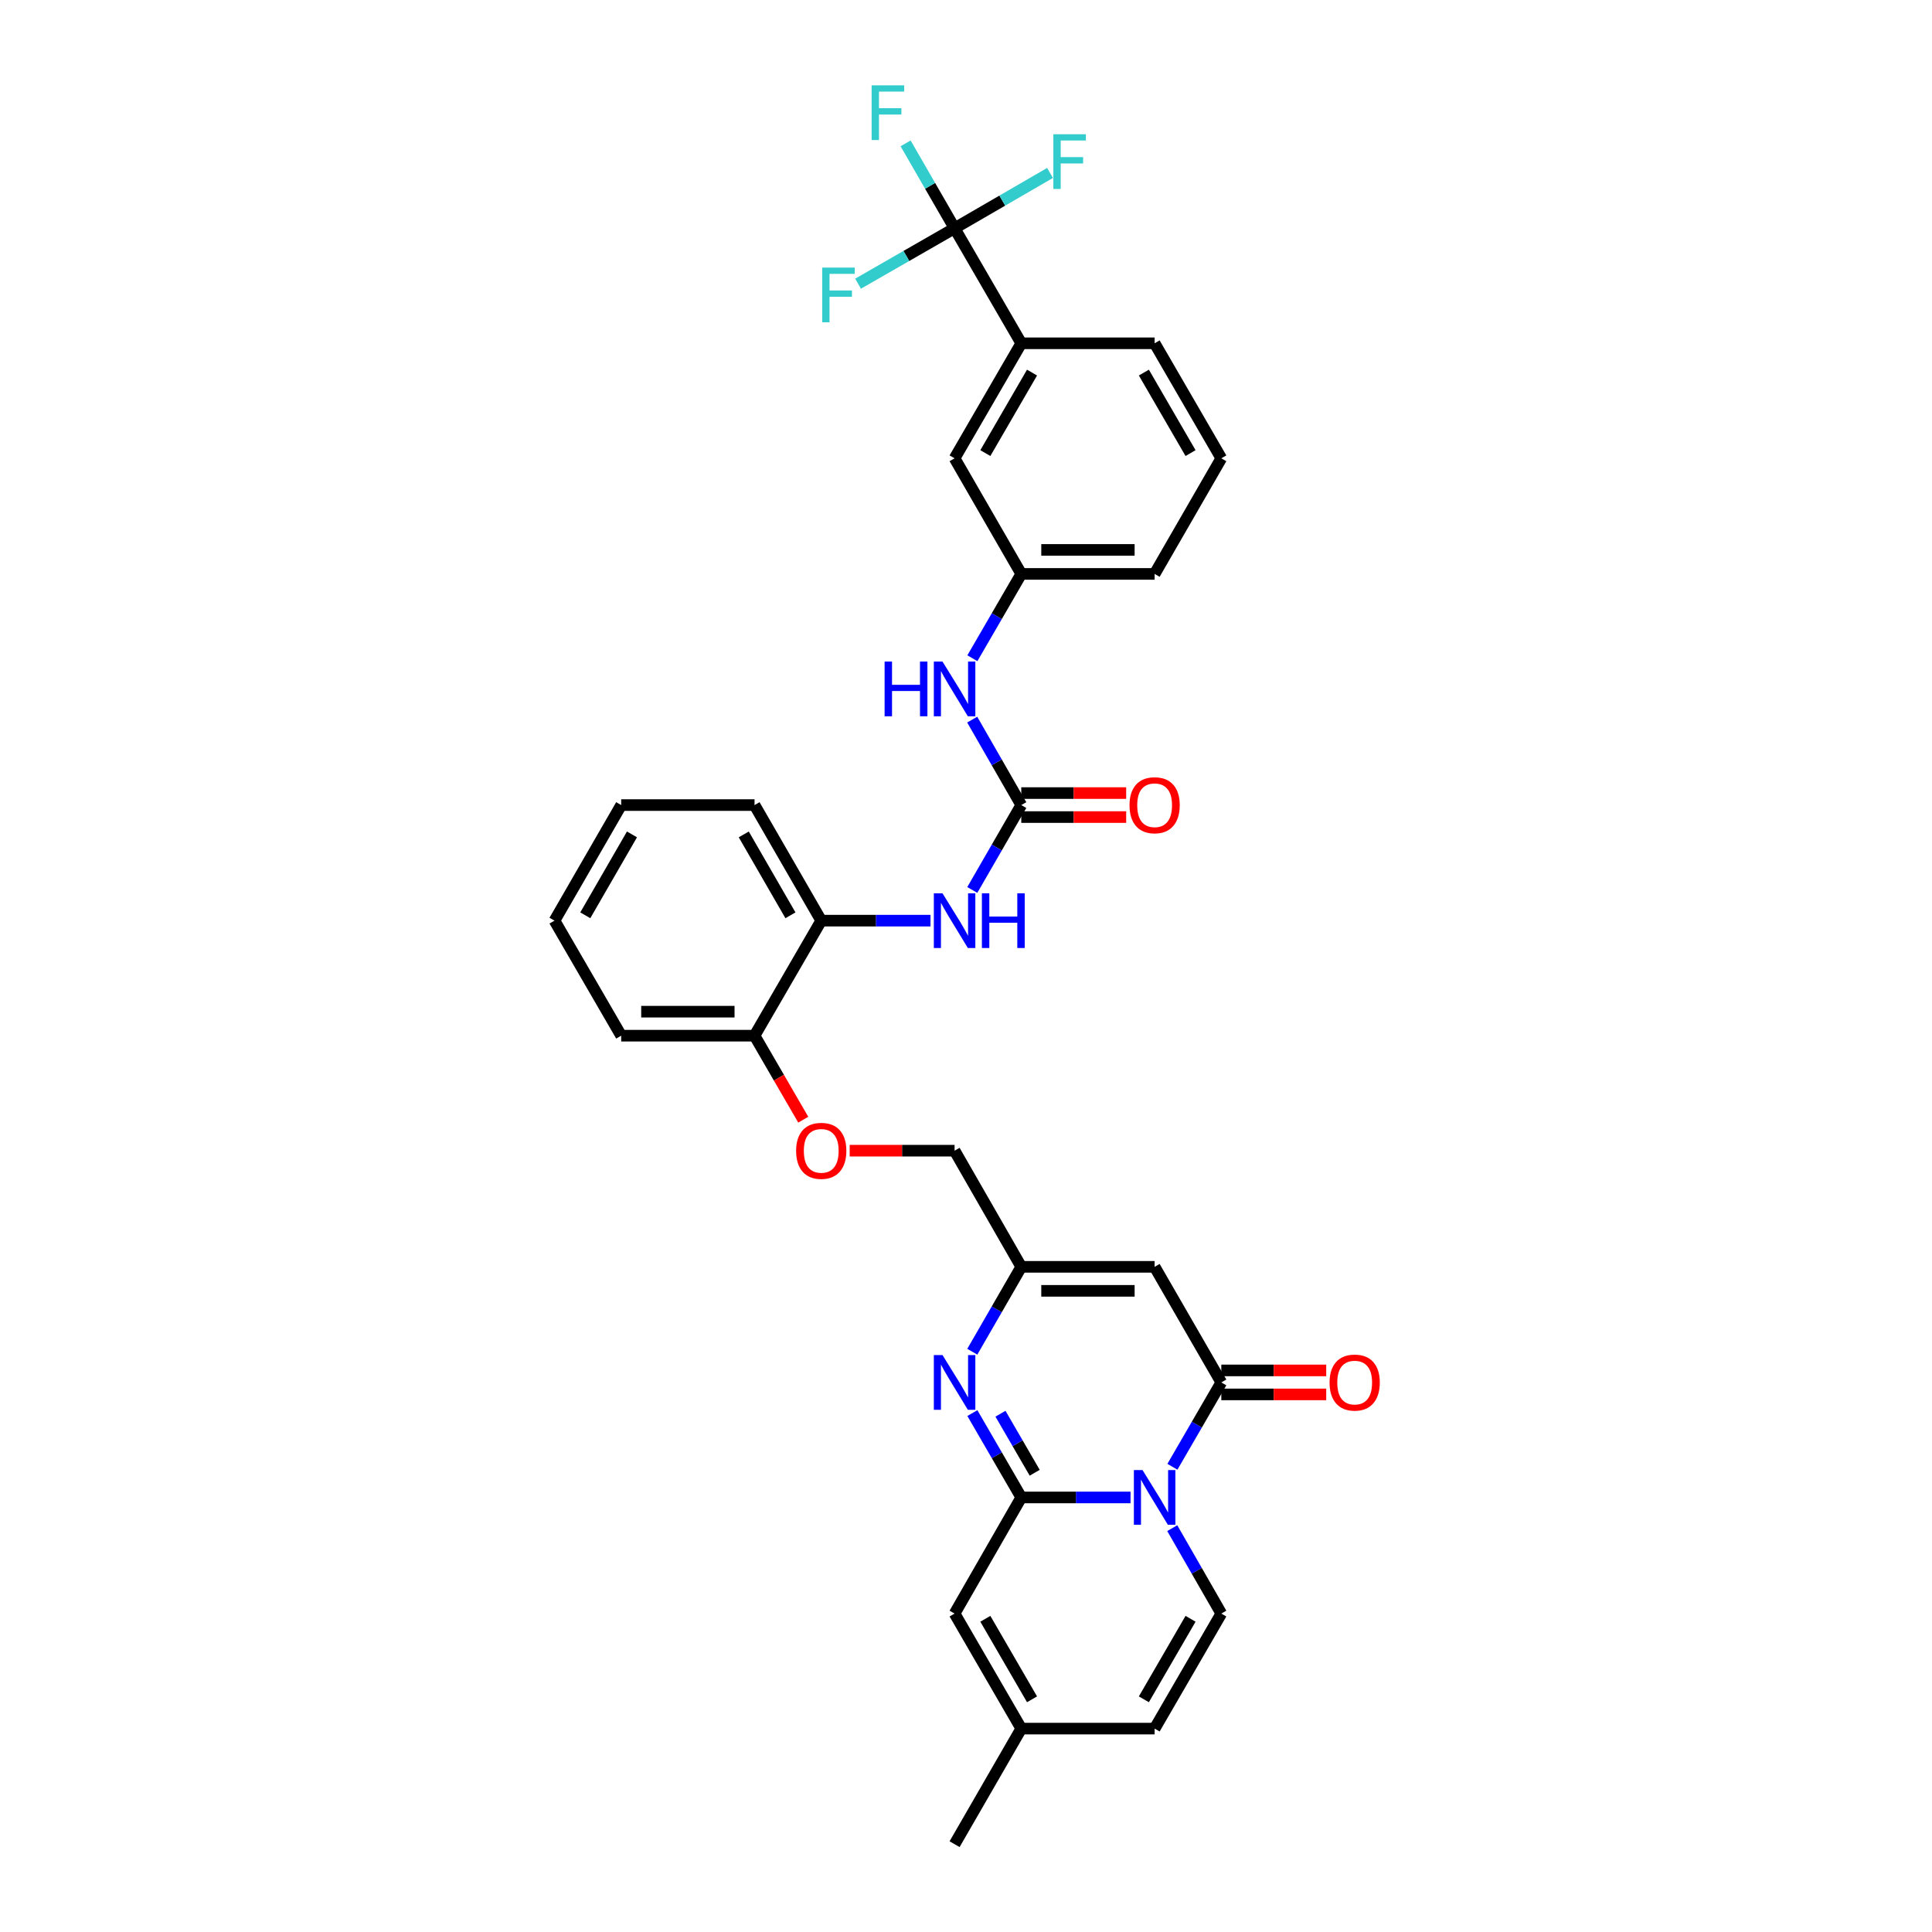 <?xml version='1.0' encoding='iso-8859-1'?>
<svg version='1.1' baseProfile='full'
              xmlns='http://www.w3.org/2000/svg'
                      xmlns:rdkit='http://www.rdkit.org/xml'
                      xmlns:xlink='http://www.w3.org/1999/xlink'
                  xml:space='preserve'
width='1000px' height='1000px' viewBox='0 0 1000 1000'>
<!-- END OF HEADER -->
<rect style='opacity:1.0;fill:#FFFFFF;stroke:none' width='1000' height='1000' x='0' y='0'> </rect>
<path class='bond-0' d='M 585.166,775.076 L 556.888,775.076' style='fill:none;fill-rule:evenodd;stroke:#0000FF;stroke-width:6px;stroke-linecap:butt;stroke-linejoin:miter;stroke-opacity:1' />
<path class='bond-0' d='M 556.888,775.076 L 528.61,775.076' style='fill:none;fill-rule:evenodd;stroke:#000000;stroke-width:6px;stroke-linecap:butt;stroke-linejoin:miter;stroke-opacity:1' />
<path class='bond-1' d='M 606.838,759.196 L 619.494,737.366' style='fill:none;fill-rule:evenodd;stroke:#0000FF;stroke-width:6px;stroke-linecap:butt;stroke-linejoin:miter;stroke-opacity:1' />
<path class='bond-1' d='M 619.494,737.366 L 632.149,715.536' style='fill:none;fill-rule:evenodd;stroke:#000000;stroke-width:6px;stroke-linecap:butt;stroke-linejoin:miter;stroke-opacity:1' />
<path class='bond-4' d='M 606.759,790.969 L 619.454,813.076' style='fill:none;fill-rule:evenodd;stroke:#0000FF;stroke-width:6px;stroke-linecap:butt;stroke-linejoin:miter;stroke-opacity:1' />
<path class='bond-4' d='M 619.454,813.076 L 632.149,835.182' style='fill:none;fill-rule:evenodd;stroke:#000000;stroke-width:6px;stroke-linecap:butt;stroke-linejoin:miter;stroke-opacity:1' />
<path class='bond-2' d='M 528.61,775.076 L 515.954,753.247' style='fill:none;fill-rule:evenodd;stroke:#000000;stroke-width:6px;stroke-linecap:butt;stroke-linejoin:miter;stroke-opacity:1' />
<path class='bond-2' d='M 515.954,753.247 L 503.299,731.417' style='fill:none;fill-rule:evenodd;stroke:#0000FF;stroke-width:6px;stroke-linecap:butt;stroke-linejoin:miter;stroke-opacity:1' />
<path class='bond-2' d='M 535.559,762.297 L 526.7,747.017' style='fill:none;fill-rule:evenodd;stroke:#000000;stroke-width:6px;stroke-linecap:butt;stroke-linejoin:miter;stroke-opacity:1' />
<path class='bond-2' d='M 526.7,747.017 L 517.842,731.736' style='fill:none;fill-rule:evenodd;stroke:#0000FF;stroke-width:6px;stroke-linecap:butt;stroke-linejoin:miter;stroke-opacity:1' />
<path class='bond-8' d='M 528.61,775.076 L 494.092,835.182' style='fill:none;fill-rule:evenodd;stroke:#000000;stroke-width:6px;stroke-linecap:butt;stroke-linejoin:miter;stroke-opacity:1' />
<path class='bond-3' d='M 632.149,715.536 L 597.632,655.713' style='fill:none;fill-rule:evenodd;stroke:#000000;stroke-width:6px;stroke-linecap:butt;stroke-linejoin:miter;stroke-opacity:1' />
<path class='bond-15' d='M 632.149,721.747 L 659.301,721.747' style='fill:none;fill-rule:evenodd;stroke:#000000;stroke-width:6px;stroke-linecap:butt;stroke-linejoin:miter;stroke-opacity:1' />
<path class='bond-15' d='M 659.301,721.747 L 686.452,721.747' style='fill:none;fill-rule:evenodd;stroke:#FF0000;stroke-width:6px;stroke-linecap:butt;stroke-linejoin:miter;stroke-opacity:1' />
<path class='bond-15' d='M 632.149,709.326 L 659.301,709.326' style='fill:none;fill-rule:evenodd;stroke:#000000;stroke-width:6px;stroke-linecap:butt;stroke-linejoin:miter;stroke-opacity:1' />
<path class='bond-15' d='M 659.301,709.326 L 686.452,709.326' style='fill:none;fill-rule:evenodd;stroke:#FF0000;stroke-width:6px;stroke-linecap:butt;stroke-linejoin:miter;stroke-opacity:1' />
<path class='bond-34' d='M 503.259,699.65 L 515.934,677.681' style='fill:none;fill-rule:evenodd;stroke:#0000FF;stroke-width:6px;stroke-linecap:butt;stroke-linejoin:miter;stroke-opacity:1' />
<path class='bond-34' d='M 515.934,677.681 L 528.61,655.713' style='fill:none;fill-rule:evenodd;stroke:#000000;stroke-width:6px;stroke-linecap:butt;stroke-linejoin:miter;stroke-opacity:1' />
<path class='bond-6' d='M 597.632,655.713 L 528.61,655.713' style='fill:none;fill-rule:evenodd;stroke:#000000;stroke-width:6px;stroke-linecap:butt;stroke-linejoin:miter;stroke-opacity:1' />
<path class='bond-6' d='M 587.278,668.135 L 538.963,668.135' style='fill:none;fill-rule:evenodd;stroke:#000000;stroke-width:6px;stroke-linecap:butt;stroke-linejoin:miter;stroke-opacity:1' />
<path class='bond-11' d='M 632.149,835.182 L 597.632,894.722' style='fill:none;fill-rule:evenodd;stroke:#000000;stroke-width:6px;stroke-linecap:butt;stroke-linejoin:miter;stroke-opacity:1' />
<path class='bond-11' d='M 616.226,837.883 L 592.063,879.561' style='fill:none;fill-rule:evenodd;stroke:#000000;stroke-width:6px;stroke-linecap:butt;stroke-linejoin:miter;stroke-opacity:1' />
<path class='bond-5' d='M 494.092,118.148 L 528.61,177.688' style='fill:none;fill-rule:evenodd;stroke:#000000;stroke-width:6px;stroke-linecap:butt;stroke-linejoin:miter;stroke-opacity:1' />
<path class='bond-21' d='M 494.092,118.148 L 481.416,96.18' style='fill:none;fill-rule:evenodd;stroke:#000000;stroke-width:6px;stroke-linecap:butt;stroke-linejoin:miter;stroke-opacity:1' />
<path class='bond-21' d='M 481.416,96.18 L 468.741,74.211' style='fill:none;fill-rule:evenodd;stroke:#33CCCC;stroke-width:6px;stroke-linecap:butt;stroke-linejoin:miter;stroke-opacity:1' />
<path class='bond-22' d='M 494.092,118.148 L 518.792,103.834' style='fill:none;fill-rule:evenodd;stroke:#000000;stroke-width:6px;stroke-linecap:butt;stroke-linejoin:miter;stroke-opacity:1' />
<path class='bond-22' d='M 518.792,103.834 L 543.492,89.52' style='fill:none;fill-rule:evenodd;stroke:#33CCCC;stroke-width:6px;stroke-linecap:butt;stroke-linejoin:miter;stroke-opacity:1' />
<path class='bond-23' d='M 494.092,118.148 L 469.115,132.491' style='fill:none;fill-rule:evenodd;stroke:#000000;stroke-width:6px;stroke-linecap:butt;stroke-linejoin:miter;stroke-opacity:1' />
<path class='bond-23' d='M 469.115,132.491 L 444.139,146.835' style='fill:none;fill-rule:evenodd;stroke:#33CCCC;stroke-width:6px;stroke-linecap:butt;stroke-linejoin:miter;stroke-opacity:1' />
<path class='bond-24' d='M 528.61,655.713 L 494.092,595.593' style='fill:none;fill-rule:evenodd;stroke:#000000;stroke-width:6px;stroke-linecap:butt;stroke-linejoin:miter;stroke-opacity:1' />
<path class='bond-7' d='M 528.61,416.704 L 515.934,438.672' style='fill:none;fill-rule:evenodd;stroke:#000000;stroke-width:6px;stroke-linecap:butt;stroke-linejoin:miter;stroke-opacity:1' />
<path class='bond-7' d='M 515.934,438.672 L 503.259,460.64' style='fill:none;fill-rule:evenodd;stroke:#0000FF;stroke-width:6px;stroke-linecap:butt;stroke-linejoin:miter;stroke-opacity:1' />
<path class='bond-13' d='M 528.61,416.704 L 515.913,394.591' style='fill:none;fill-rule:evenodd;stroke:#000000;stroke-width:6px;stroke-linecap:butt;stroke-linejoin:miter;stroke-opacity:1' />
<path class='bond-13' d='M 515.913,394.591 L 503.217,372.477' style='fill:none;fill-rule:evenodd;stroke:#0000FF;stroke-width:6px;stroke-linecap:butt;stroke-linejoin:miter;stroke-opacity:1' />
<path class='bond-16' d='M 528.61,422.915 L 555.758,422.915' style='fill:none;fill-rule:evenodd;stroke:#000000;stroke-width:6px;stroke-linecap:butt;stroke-linejoin:miter;stroke-opacity:1' />
<path class='bond-16' d='M 555.758,422.915 L 582.906,422.915' style='fill:none;fill-rule:evenodd;stroke:#FF0000;stroke-width:6px;stroke-linecap:butt;stroke-linejoin:miter;stroke-opacity:1' />
<path class='bond-16' d='M 528.61,410.493 L 555.758,410.493' style='fill:none;fill-rule:evenodd;stroke:#000000;stroke-width:6px;stroke-linecap:butt;stroke-linejoin:miter;stroke-opacity:1' />
<path class='bond-16' d='M 555.758,410.493 L 582.906,410.493' style='fill:none;fill-rule:evenodd;stroke:#FF0000;stroke-width:6px;stroke-linecap:butt;stroke-linejoin:miter;stroke-opacity:1' />
<path class='bond-33' d='M 494.092,835.182 L 528.61,894.722' style='fill:none;fill-rule:evenodd;stroke:#000000;stroke-width:6px;stroke-linecap:butt;stroke-linejoin:miter;stroke-opacity:1' />
<path class='bond-33' d='M 510.016,837.883 L 534.178,879.561' style='fill:none;fill-rule:evenodd;stroke:#000000;stroke-width:6px;stroke-linecap:butt;stroke-linejoin:miter;stroke-opacity:1' />
<path class='bond-9' d='M 481.627,476.527 L 453.348,476.527' style='fill:none;fill-rule:evenodd;stroke:#0000FF;stroke-width:6px;stroke-linecap:butt;stroke-linejoin:miter;stroke-opacity:1' />
<path class='bond-9' d='M 453.348,476.527 L 425.07,476.527' style='fill:none;fill-rule:evenodd;stroke:#000000;stroke-width:6px;stroke-linecap:butt;stroke-linejoin:miter;stroke-opacity:1' />
<path class='bond-10' d='M 528.61,177.688 L 494.092,237.221' style='fill:none;fill-rule:evenodd;stroke:#000000;stroke-width:6px;stroke-linecap:butt;stroke-linejoin:miter;stroke-opacity:1' />
<path class='bond-10' d='M 534.178,192.848 L 510.016,234.522' style='fill:none;fill-rule:evenodd;stroke:#000000;stroke-width:6px;stroke-linecap:butt;stroke-linejoin:miter;stroke-opacity:1' />
<path class='bond-36' d='M 528.61,177.688 L 597.632,177.688' style='fill:none;fill-rule:evenodd;stroke:#000000;stroke-width:6px;stroke-linecap:butt;stroke-linejoin:miter;stroke-opacity:1' />
<path class='bond-12' d='M 597.632,894.722 L 528.61,894.722' style='fill:none;fill-rule:evenodd;stroke:#000000;stroke-width:6px;stroke-linecap:butt;stroke-linejoin:miter;stroke-opacity:1' />
<path class='bond-28' d='M 528.61,894.722 L 494.092,954.545' style='fill:none;fill-rule:evenodd;stroke:#000000;stroke-width:6px;stroke-linecap:butt;stroke-linejoin:miter;stroke-opacity:1' />
<path class='bond-20' d='M 503.301,340.704 L 515.955,318.881' style='fill:none;fill-rule:evenodd;stroke:#0000FF;stroke-width:6px;stroke-linecap:butt;stroke-linejoin:miter;stroke-opacity:1' />
<path class='bond-20' d='M 515.955,318.881 L 528.61,297.058' style='fill:none;fill-rule:evenodd;stroke:#000000;stroke-width:6px;stroke-linecap:butt;stroke-linejoin:miter;stroke-opacity:1' />
<path class='bond-14' d='M 425.07,476.527 L 390.552,536.067' style='fill:none;fill-rule:evenodd;stroke:#000000;stroke-width:6px;stroke-linecap:butt;stroke-linejoin:miter;stroke-opacity:1' />
<path class='bond-27' d='M 425.07,476.527 L 390.552,416.704' style='fill:none;fill-rule:evenodd;stroke:#000000;stroke-width:6px;stroke-linecap:butt;stroke-linejoin:miter;stroke-opacity:1' />
<path class='bond-27' d='M 409.134,473.761 L 384.971,431.885' style='fill:none;fill-rule:evenodd;stroke:#000000;stroke-width:6px;stroke-linecap:butt;stroke-linejoin:miter;stroke-opacity:1' />
<path class='bond-17' d='M 494.092,237.221 L 528.61,297.058' style='fill:none;fill-rule:evenodd;stroke:#000000;stroke-width:6px;stroke-linecap:butt;stroke-linejoin:miter;stroke-opacity:1' />
<path class='bond-18' d='M 390.552,536.067 L 403.161,557.81' style='fill:none;fill-rule:evenodd;stroke:#000000;stroke-width:6px;stroke-linecap:butt;stroke-linejoin:miter;stroke-opacity:1' />
<path class='bond-18' d='M 403.161,557.81 L 415.769,579.553' style='fill:none;fill-rule:evenodd;stroke:#FF0000;stroke-width:6px;stroke-linecap:butt;stroke-linejoin:miter;stroke-opacity:1' />
<path class='bond-30' d='M 390.552,536.067 L 321.531,536.067' style='fill:none;fill-rule:evenodd;stroke:#000000;stroke-width:6px;stroke-linecap:butt;stroke-linejoin:miter;stroke-opacity:1' />
<path class='bond-30' d='M 380.199,523.646 L 331.884,523.646' style='fill:none;fill-rule:evenodd;stroke:#000000;stroke-width:6px;stroke-linecap:butt;stroke-linejoin:miter;stroke-opacity:1' />
<path class='bond-19' d='M 439.796,595.593 L 466.944,595.593' style='fill:none;fill-rule:evenodd;stroke:#FF0000;stroke-width:6px;stroke-linecap:butt;stroke-linejoin:miter;stroke-opacity:1' />
<path class='bond-19' d='M 466.944,595.593 L 494.092,595.593' style='fill:none;fill-rule:evenodd;stroke:#000000;stroke-width:6px;stroke-linecap:butt;stroke-linejoin:miter;stroke-opacity:1' />
<path class='bond-29' d='M 528.61,297.058 L 597.632,297.058' style='fill:none;fill-rule:evenodd;stroke:#000000;stroke-width:6px;stroke-linecap:butt;stroke-linejoin:miter;stroke-opacity:1' />
<path class='bond-29' d='M 538.963,284.636 L 587.278,284.636' style='fill:none;fill-rule:evenodd;stroke:#000000;stroke-width:6px;stroke-linecap:butt;stroke-linejoin:miter;stroke-opacity:1' />
<path class='bond-25' d='M 597.632,177.688 L 632.149,237.221' style='fill:none;fill-rule:evenodd;stroke:#000000;stroke-width:6px;stroke-linecap:butt;stroke-linejoin:miter;stroke-opacity:1' />
<path class='bond-25' d='M 592.064,192.848 L 616.226,234.522' style='fill:none;fill-rule:evenodd;stroke:#000000;stroke-width:6px;stroke-linecap:butt;stroke-linejoin:miter;stroke-opacity:1' />
<path class='bond-26' d='M 632.149,237.221 L 597.632,297.058' style='fill:none;fill-rule:evenodd;stroke:#000000;stroke-width:6px;stroke-linecap:butt;stroke-linejoin:miter;stroke-opacity:1' />
<path class='bond-35' d='M 390.552,416.704 L 321.531,416.704' style='fill:none;fill-rule:evenodd;stroke:#000000;stroke-width:6px;stroke-linecap:butt;stroke-linejoin:miter;stroke-opacity:1' />
<path class='bond-32' d='M 321.531,536.067 L 287.006,476.527' style='fill:none;fill-rule:evenodd;stroke:#000000;stroke-width:6px;stroke-linecap:butt;stroke-linejoin:miter;stroke-opacity:1' />
<path class='bond-31' d='M 321.531,416.704 L 287.006,476.527' style='fill:none;fill-rule:evenodd;stroke:#000000;stroke-width:6px;stroke-linecap:butt;stroke-linejoin:miter;stroke-opacity:1' />
<path class='bond-31' d='M 327.11,431.886 L 302.943,473.762' style='fill:none;fill-rule:evenodd;stroke:#000000;stroke-width:6px;stroke-linecap:butt;stroke-linejoin:miter;stroke-opacity:1' />
<path  class='atom-0' d='M 591.372 760.916
L 600.652 775.916
Q 601.572 777.396, 603.052 780.076
Q 604.532 782.756, 604.612 782.916
L 604.612 760.916
L 608.372 760.916
L 608.372 789.236
L 604.492 789.236
L 594.532 772.836
Q 593.372 770.916, 592.132 768.716
Q 590.932 766.516, 590.572 765.836
L 590.572 789.236
L 586.892 789.236
L 586.892 760.916
L 591.372 760.916
' fill='#0000FF'/>
<path  class='atom-3' d='M 487.832 701.376
L 497.112 716.376
Q 498.032 717.856, 499.512 720.536
Q 500.992 723.216, 501.072 723.376
L 501.072 701.376
L 504.832 701.376
L 504.832 729.696
L 500.952 729.696
L 490.992 713.296
Q 489.832 711.376, 488.592 709.176
Q 487.392 706.976, 487.032 706.296
L 487.032 729.696
L 483.352 729.696
L 483.352 701.376
L 487.832 701.376
' fill='#0000FF'/>
<path  class='atom-10' d='M 487.832 462.367
L 497.112 477.367
Q 498.032 478.847, 499.512 481.527
Q 500.992 484.207, 501.072 484.367
L 501.072 462.367
L 504.832 462.367
L 504.832 490.687
L 500.952 490.687
L 490.992 474.287
Q 489.832 472.367, 488.592 470.167
Q 487.392 467.967, 487.032 467.287
L 487.032 490.687
L 483.352 490.687
L 483.352 462.367
L 487.832 462.367
' fill='#0000FF'/>
<path  class='atom-10' d='M 508.232 462.367
L 512.072 462.367
L 512.072 474.407
L 526.552 474.407
L 526.552 462.367
L 530.392 462.367
L 530.392 490.687
L 526.552 490.687
L 526.552 477.607
L 512.072 477.607
L 512.072 490.687
L 508.232 490.687
L 508.232 462.367
' fill='#0000FF'/>
<path  class='atom-14' d='M 457.872 342.424
L 461.712 342.424
L 461.712 354.464
L 476.192 354.464
L 476.192 342.424
L 480.032 342.424
L 480.032 370.744
L 476.192 370.744
L 476.192 357.664
L 461.712 357.664
L 461.712 370.744
L 457.872 370.744
L 457.872 342.424
' fill='#0000FF'/>
<path  class='atom-14' d='M 487.832 342.424
L 497.112 357.424
Q 498.032 358.904, 499.512 361.584
Q 500.992 364.264, 501.072 364.424
L 501.072 342.424
L 504.832 342.424
L 504.832 370.744
L 500.952 370.744
L 490.992 354.344
Q 489.832 352.424, 488.592 350.224
Q 487.392 348.024, 487.032 347.344
L 487.032 370.744
L 483.352 370.744
L 483.352 342.424
L 487.832 342.424
' fill='#0000FF'/>
<path  class='atom-16' d='M 688.178 715.616
Q 688.178 708.816, 691.538 705.016
Q 694.898 701.216, 701.178 701.216
Q 707.458 701.216, 710.818 705.016
Q 714.178 708.816, 714.178 715.616
Q 714.178 722.496, 710.778 726.416
Q 707.378 730.296, 701.178 730.296
Q 694.938 730.296, 691.538 726.416
Q 688.178 722.536, 688.178 715.616
M 701.178 727.096
Q 705.498 727.096, 707.818 724.216
Q 710.178 721.296, 710.178 715.616
Q 710.178 710.056, 707.818 707.256
Q 705.498 704.416, 701.178 704.416
Q 696.858 704.416, 694.498 707.216
Q 692.178 710.016, 692.178 715.616
Q 692.178 721.336, 694.498 724.216
Q 696.858 727.096, 701.178 727.096
' fill='#FF0000'/>
<path  class='atom-17' d='M 584.632 416.784
Q 584.632 409.984, 587.992 406.184
Q 591.352 402.384, 597.632 402.384
Q 603.912 402.384, 607.272 406.184
Q 610.632 409.984, 610.632 416.784
Q 610.632 423.664, 607.232 427.584
Q 603.832 431.464, 597.632 431.464
Q 591.392 431.464, 587.992 427.584
Q 584.632 423.704, 584.632 416.784
M 597.632 428.264
Q 601.952 428.264, 604.272 425.384
Q 606.632 422.464, 606.632 416.784
Q 606.632 411.224, 604.272 408.424
Q 601.952 405.584, 597.632 405.584
Q 593.312 405.584, 590.952 408.384
Q 588.632 411.184, 588.632 416.784
Q 588.632 422.504, 590.952 425.384
Q 593.312 428.264, 597.632 428.264
' fill='#FF0000'/>
<path  class='atom-20' d='M 412.07 595.673
Q 412.07 588.873, 415.43 585.073
Q 418.79 581.273, 425.07 581.273
Q 431.35 581.273, 434.71 585.073
Q 438.07 588.873, 438.07 595.673
Q 438.07 602.553, 434.67 606.473
Q 431.27 610.353, 425.07 610.353
Q 418.83 610.353, 415.43 606.473
Q 412.07 602.593, 412.07 595.673
M 425.07 607.153
Q 429.39 607.153, 431.71 604.273
Q 434.07 601.353, 434.07 595.673
Q 434.07 590.113, 431.71 587.313
Q 429.39 584.473, 425.07 584.473
Q 420.75 584.473, 418.39 587.273
Q 416.07 590.073, 416.07 595.673
Q 416.07 601.393, 418.39 604.273
Q 420.75 607.153, 425.07 607.153
' fill='#FF0000'/>
<path  class='atom-22' d='M 451.154 44.165
L 467.994 44.165
L 467.994 47.405
L 454.954 47.405
L 454.954 56.005
L 466.554 56.005
L 466.554 59.285
L 454.954 59.285
L 454.954 72.485
L 451.154 72.485
L 451.154 44.165
' fill='#33CCCC'/>
<path  class='atom-23' d='M 545.212 69.484
L 562.052 69.484
L 562.052 72.724
L 549.012 72.724
L 549.012 81.324
L 560.612 81.324
L 560.612 84.604
L 549.012 84.604
L 549.012 97.804
L 545.212 97.804
L 545.212 69.484
' fill='#33CCCC'/>
<path  class='atom-24' d='M 425.566 138.506
L 442.406 138.506
L 442.406 141.746
L 429.366 141.746
L 429.366 150.346
L 440.966 150.346
L 440.966 153.626
L 429.366 153.626
L 429.366 166.826
L 425.566 166.826
L 425.566 138.506
' fill='#33CCCC'/>
</svg>
